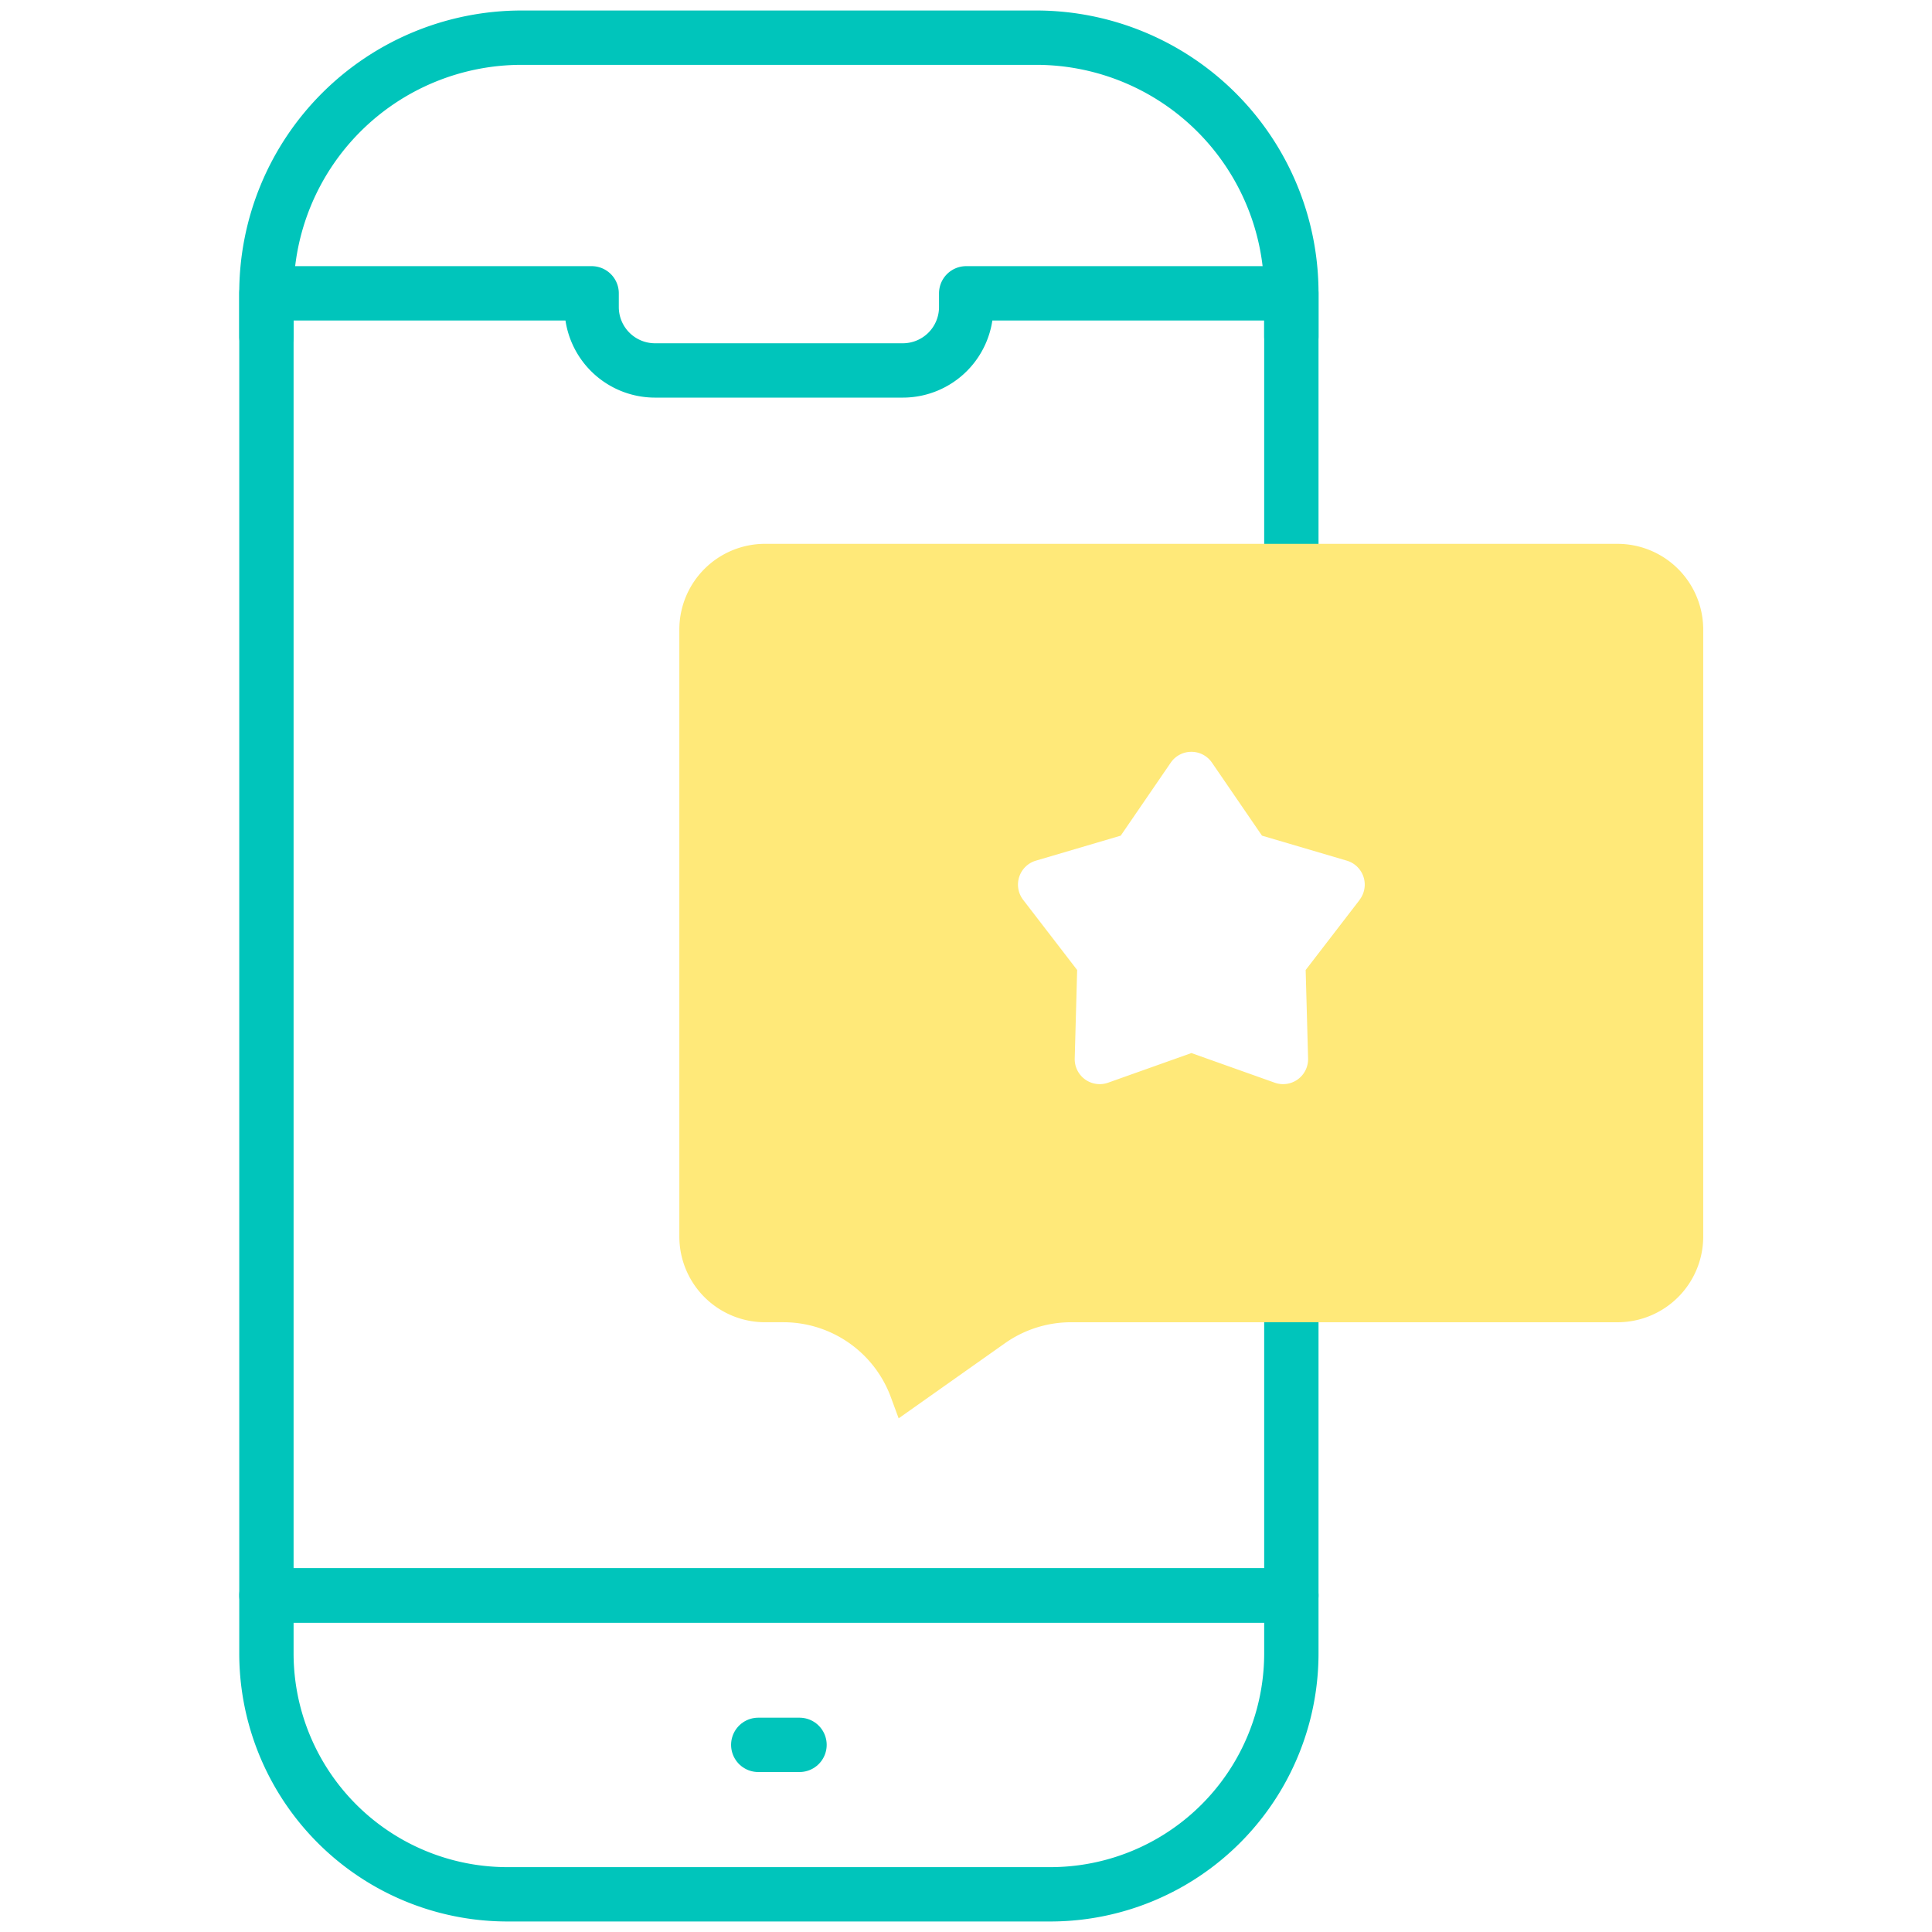 <svg xmlns="http://www.w3.org/2000/svg" xmlns:xlink="http://www.w3.org/1999/xlink" width="106.665" height="106.665" viewBox="0 0 106.665 106.665">
  <defs>
    <clipPath id="clip-path">
      <path id="path2112" d="M0-682.665H106.665V-576H0Z" transform="translate(0 682.665)" stroke="#00c5bb" stroke-width="1.333"/>
    </clipPath>
  </defs>
  <g id="g2106" transform="translate(0 682.665)">
    <g id="g2108" transform="translate(0 -682.665)">
      <g id="g2110" clip-path="url(#clip-path)">
        <g id="g2116" transform="translate(14.709 88.084)">
          <path id="path2118" d="M0,0H56.586V3.191A13.306,13.306,0,0,1,43.279,16.5H13.306A13.306,13.306,0,0,1,0,3.191Z" fill="none" stroke="#00c5bb" stroke-linecap="round" stroke-linejoin="round" stroke-miterlimit="10" stroke-width="3"/>
        </g>
        <g id="g2120" transform="translate(14.709 2.083)">
          <path id="path2122" d="M0-89.09V-91.5a14.091,14.091,0,0,1,14.091-14.091H42.5A14.091,14.091,0,0,1,56.586-91.5v2.407" transform="translate(0 105.588)" fill="none" stroke="#00c5bb" stroke-linecap="round" stroke-linejoin="round" stroke-miterlimit="10" stroke-width="3"/>
        </g>
        <g id="g2124" transform="translate(14.709 16.197)">
          <path id="path2126" d="M-305.569-273.71v21.2h-56.586V-324.4H-344.2v.758a3.5,3.5,0,0,0,3.5,3.5h13.679a3.5,3.5,0,0,0,3.5-3.5v-.758h17.952v18.453" transform="translate(362.155 324.397)" fill="none" stroke="#00c5bb" stroke-linecap="round" stroke-linejoin="round" stroke-miterlimit="10" stroke-width="3"/>
        </g>
        <g id="g2128" transform="translate(41.863 96.333)">
          <path id="path2130" d="M0,0H2.278" fill="none" stroke="#00c5bb" stroke-linecap="round" stroke-linejoin="round" stroke-miterlimit="10" stroke-width="3"/>
        </g>
        <g id="g2132" transform="translate(37.51 30.025)">
          <path id="path2134" d="M-202.791-106.154l-2.979,3.871.134,4.883a1.38,1.38,0,0,1-1.842,1.338l-4.6-1.636-4.6,1.636a1.38,1.38,0,0,1-1.842-1.338l.134-4.883-2.979-3.871a1.38,1.38,0,0,1,.7-2.166l4.685-1.381,2.761-4.029a1.38,1.38,0,0,1,2.277,0l2.761,4.029,4.685,1.381a1.38,1.38,0,0,1,.7,2.166m14.243-19.658h-47.064a4.732,4.732,0,0,0-4.732,4.732v33.511a4.732,4.732,0,0,0,4.732,4.732h1.01a6.326,6.326,0,0,1,5.935,4.137l.431,1.169,5.868-4.146a6.328,6.328,0,0,1,3.651-1.159h30.169a4.732,4.732,0,0,0,4.732-4.732v-33.511a4.732,4.732,0,0,0-4.732-4.732" transform="translate(240.345 125.812)" fill="#ffe979"/>
        </g>
      </g>
    </g>
  </g>
</svg>
